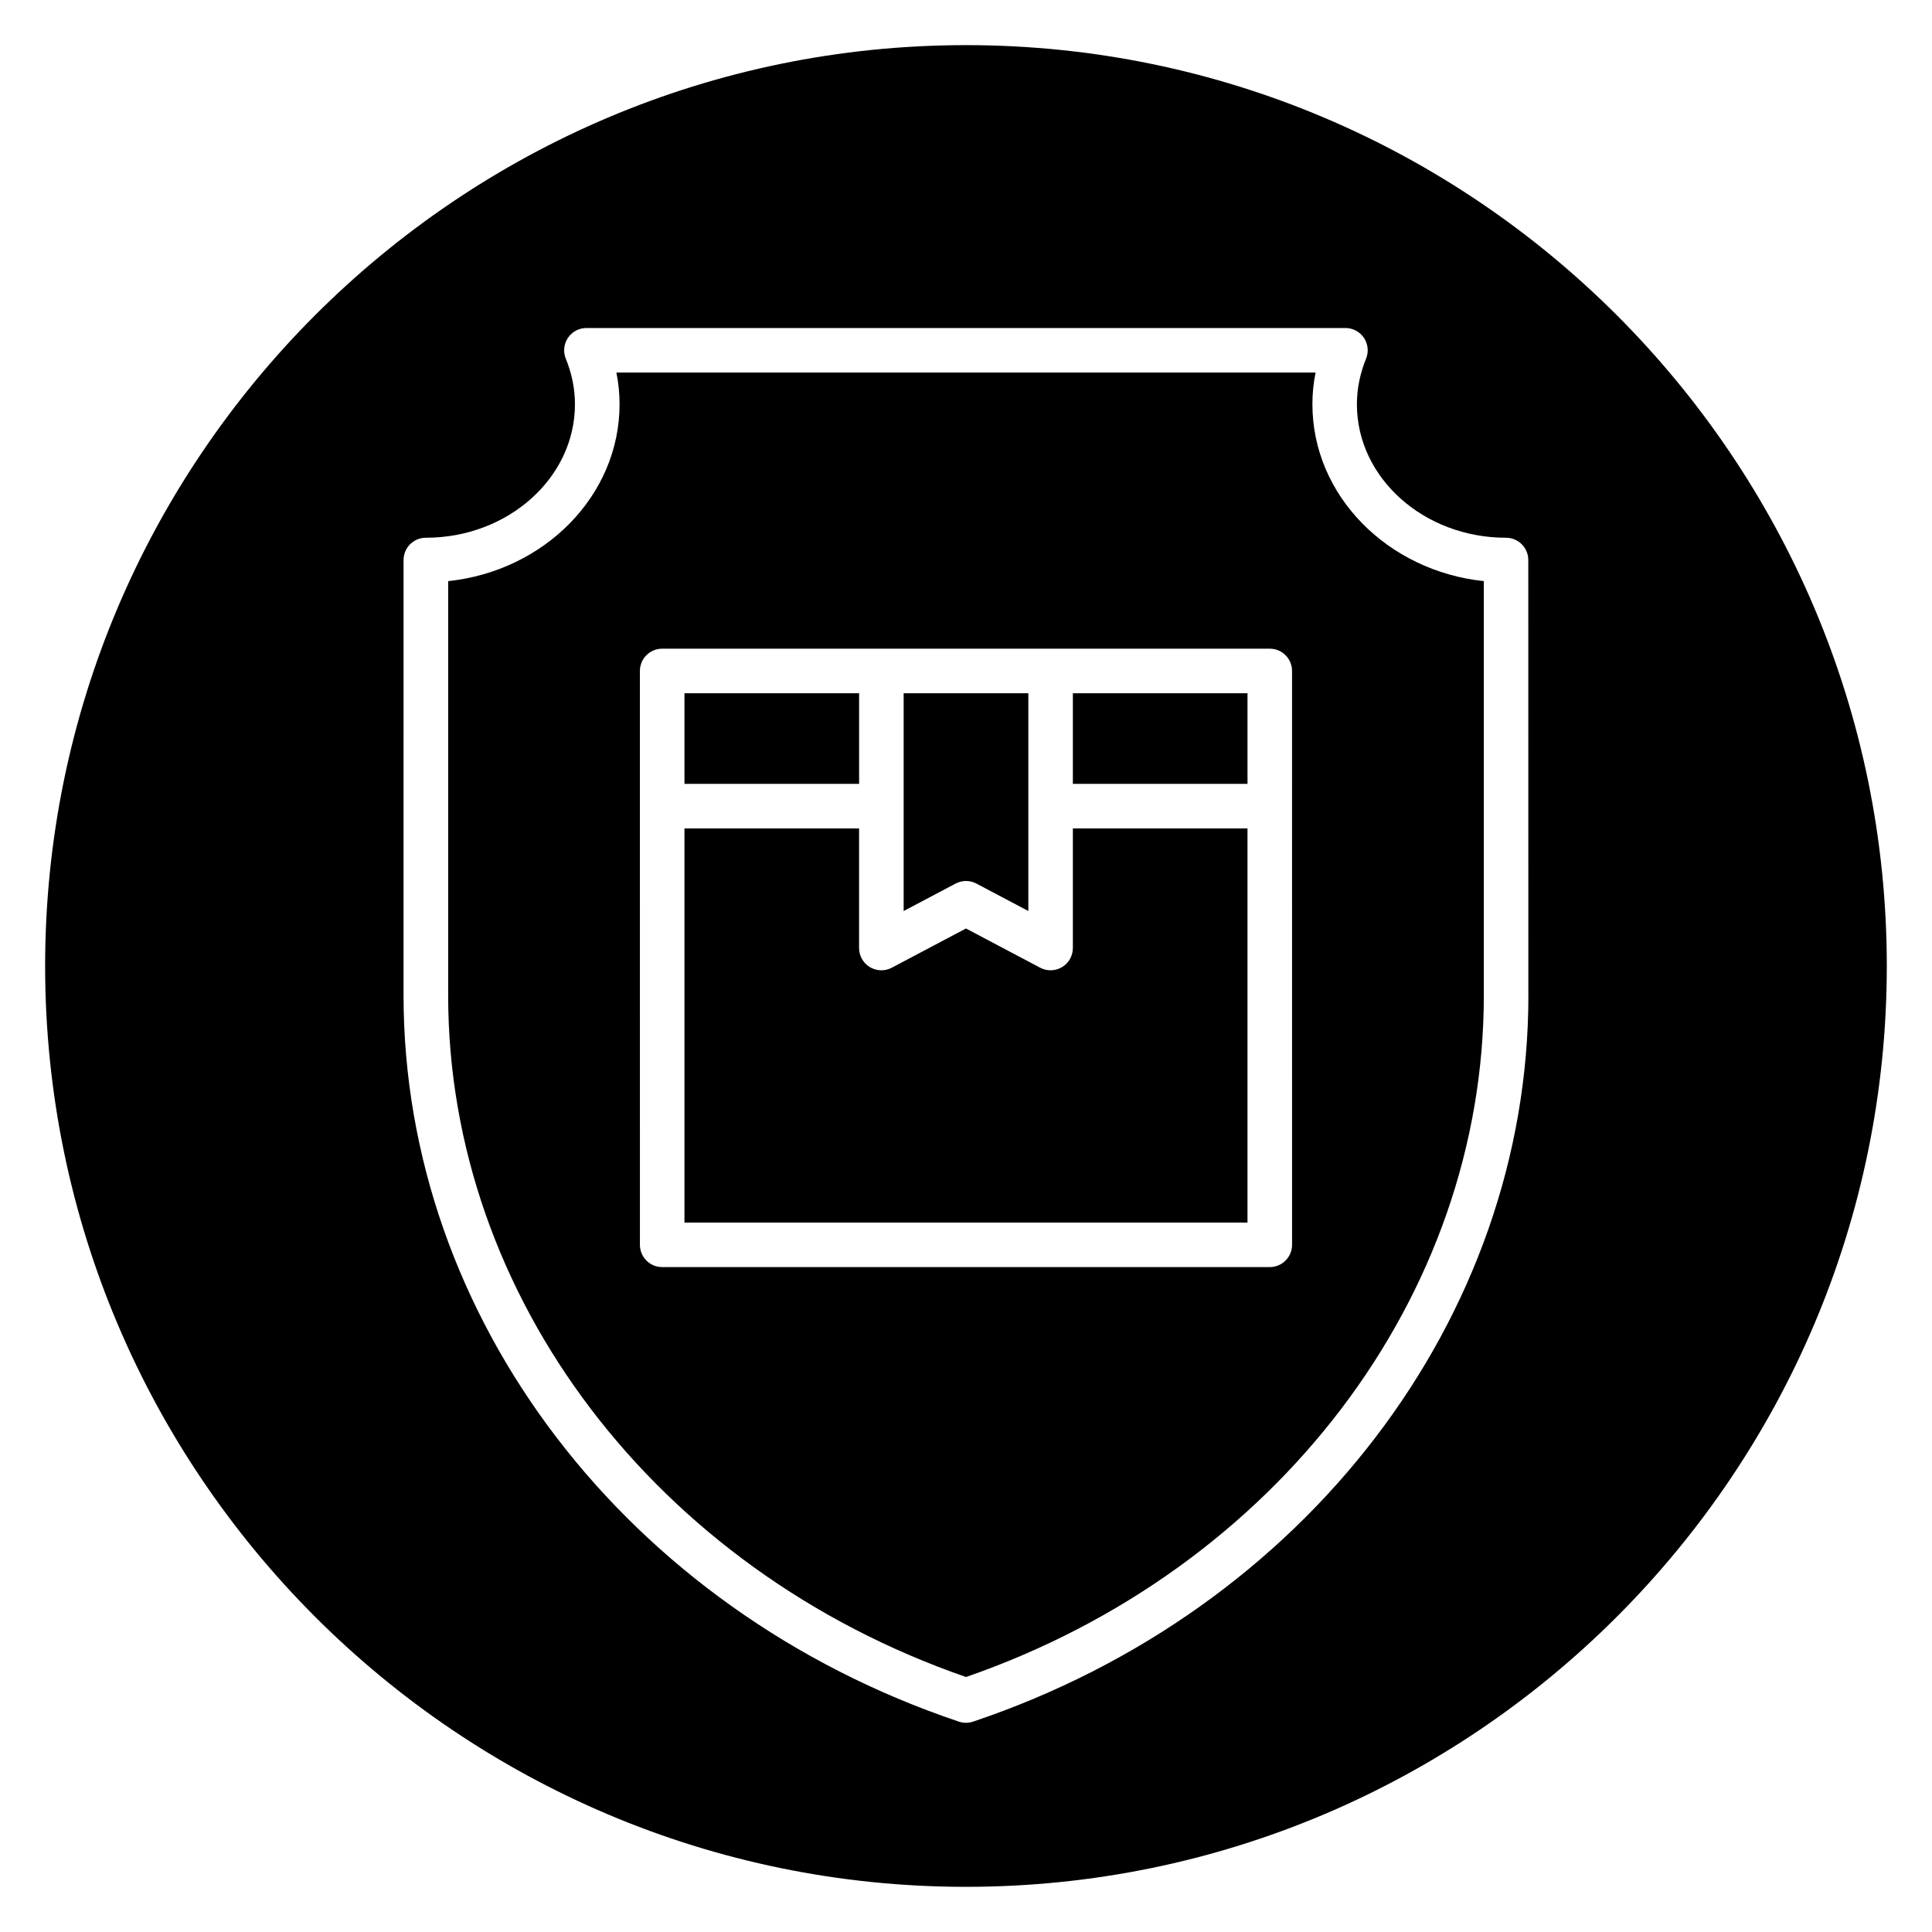 <?xml version="1.0" encoding="UTF-8"?>
<!-- Uploaded to: ICON Repo, www.svgrepo.com, Generator: ICON Repo Mixer Tools -->
<svg fill="#000000" width="800px" height="800px" version="1.1" viewBox="144 144 512 512" xmlns="http://www.w3.org/2000/svg">
 <g>
  <path d="m325.39 327.72h46.281v24.012h-46.281z"/>
  <path d="m400 155.96c-134.56 0-244.04 109.47-244.04 244.04 0 134.56 109.47 244.03 244.03 244.03s244.03-109.47 244.03-244.03c0.004-134.56-109.47-244.04-244.03-244.04zm149.04 251.85c0 85.492-59.133 162.83-147.16 192.44-0.609 0.203-1.246 0.309-1.887 0.309-0.637 0-1.27-0.102-1.887-0.309-88.016-29.605-147.16-106.95-147.16-192.44l0.004-115.4c0-3.258 2.644-5.902 5.902-5.902 21.789 0 39.516-15.867 39.516-35.367 0-4.074-0.816-8.141-2.426-12.078-0.738-1.824-0.531-3.894 0.566-5.527 1.094-1.629 2.934-2.609 4.898-2.609h201.15c1.969 0 3.805 0.98 4.898 2.609 1.094 1.633 1.309 3.703 0.566 5.527-1.609 3.941-2.426 8.004-2.426 12.078 0 19.504 17.727 35.367 39.516 35.367 3.258 0 5.902 2.644 5.902 5.902l0.016 115.4z"/>
  <path d="m428.32 327.72h46.281v24.012h-46.281z"/>
  <path d="m428.32 363.54v31.691c0 2.066-1.082 3.992-2.859 5.059-0.938 0.562-1.992 0.848-3.047 0.848-0.945 0-1.895-0.227-2.758-0.684l-19.66-10.395-19.664 10.395c-1.832 0.973-4.027 0.902-5.809-0.16-1.77-1.066-2.859-2.992-2.859-5.059v-31.691h-46.277v104.45h149.21v-104.45z"/>
  <path d="m383.48 385.43 13.762-7.273c0.867-0.457 1.812-0.684 2.758-0.684 0.949 0 1.895 0.227 2.758 0.684l13.762 7.273v-57.711h-33.043v57.711z"/>
  <path d="m491.8 251.14c0-2.82 0.281-5.633 0.84-8.41h-185.29c0.559 2.777 0.84 5.59 0.84 8.41 0 24.18-19.895 44.172-45.422 46.867v109.81c0 79.805 55.066 152.15 137.23 180.61 82.164-28.453 137.23-100.79 137.23-180.61l-0.004-109.81c-25.527-2.699-45.422-22.691-45.422-46.867zm-5.391 222.75c0 3.258-2.644 5.902-5.902 5.902h-161.02c-3.258 0-5.902-2.644-5.902-5.902l-0.004-152.08c0-3.258 2.644-5.902 5.902-5.902h161.02c3.258 0 5.902 2.644 5.902 5.902l0.008 152.08z"/>
 </g>
</svg>
